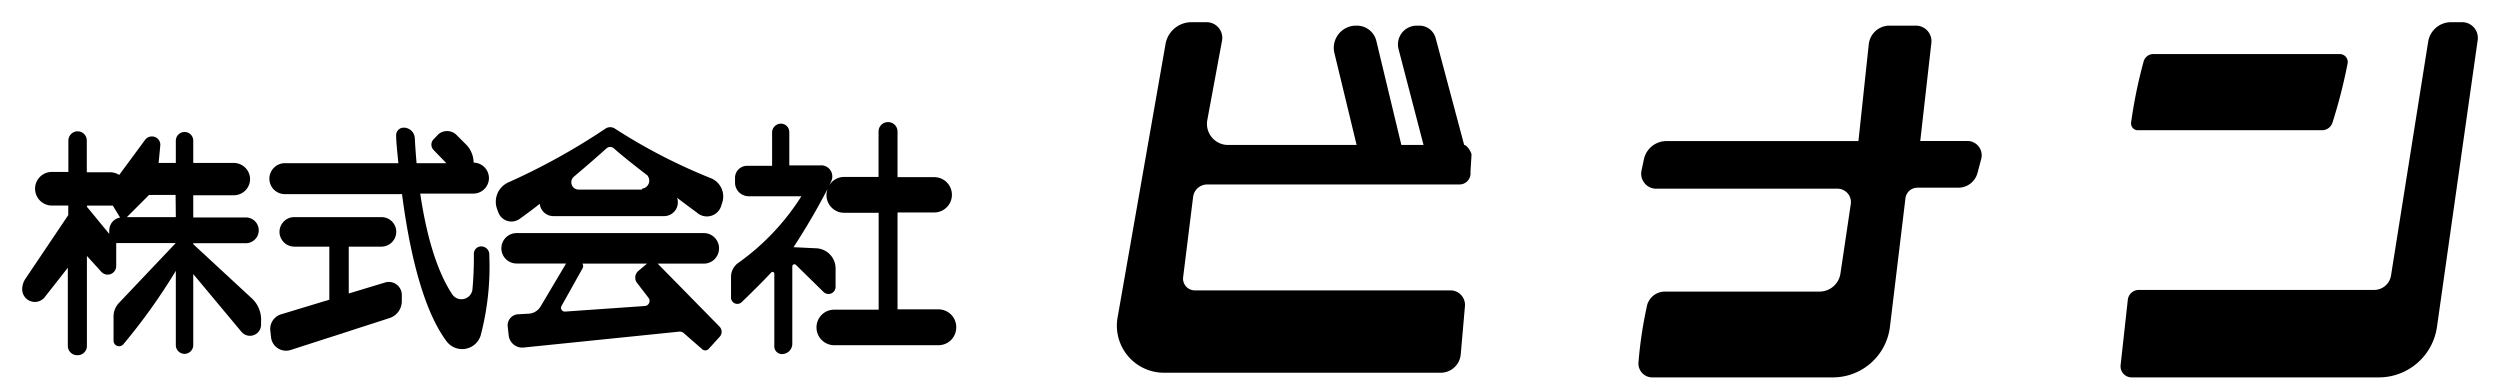 <svg id="recruit_footer" data-name="recruit,footer" xmlns="http://www.w3.org/2000/svg" viewBox="0 0 225.23 35"><title>logo-black</title><path d="M221.82,2h-1a2.08,2.08,0,0,0-2.06,1.75l-3.35,21.08a1.54,1.54,0,0,1-1.51,1.29H192.7a1,1,0,0,0-1,.88l-.65,5.89a1,1,0,0,0,1,1.11h22.27a5.29,5.29,0,0,0,5.23-4.54l3.67-25.85A1.41,1.41,0,0,0,221.82,2Z"/><path d="M192.52,11.73h16.77a1,1,0,0,0,.84-.66,47.47,47.47,0,0,0,1.36-5.3.72.72,0,0,0-.7-.9H194a.91.91,0,0,0-.88.68A43.58,43.58,0,0,0,192,11,.62.62,0,0,0,192.52,11.73Z"/><path d="M177.25,12.7H173l1-8.83a1.4,1.4,0,0,0-1.4-1.56h-2.37A1.88,1.88,0,0,0,168.36,4l-.93,8.71H150.1a2.08,2.08,0,0,0-2,1.65l-.21,1A1.35,1.35,0,0,0,149.18,17h16.36a1.21,1.21,0,0,1,1.2,1.39l-.93,6.25a1.91,1.91,0,0,1-1.89,1.63H150a1.66,1.66,0,0,0-1.65,1.42,37.65,37.65,0,0,0-.74,5A1.25,1.25,0,0,0,148.81,34h16.32a5.18,5.18,0,0,0,5.14-4.57l1.39-11.52a1.09,1.09,0,0,1,1.09-1h3.67a1.79,1.79,0,0,0,1.74-1.34l.34-1.28A1.29,1.29,0,0,0,177.25,12.7Z"/><path d="M131.91,13.06h0l-2.57-9.63a1.52,1.52,0,0,0-1.47-1.12h-.26A1.69,1.69,0,0,0,126,4.43l2.25,8.63h-2L124,3.7a1.8,1.8,0,0,0-1.75-1.39h-.09a2,2,0,0,0-1.94,2.47l2,8.28H110.64a1.9,1.9,0,0,1-1.87-2.25l1.32-7.12A1.41,1.41,0,0,0,108.7,2h-1.32A2.37,2.37,0,0,0,105,4l-4.31,24.58a4.24,4.24,0,0,0,4.18,5H129.8a1.81,1.81,0,0,0,1.8-1.65l.38-4.35a1.31,1.31,0,0,0-1.31-1.42H107.59a1.06,1.06,0,0,1-1-1.18l.9-7.24a1.28,1.28,0,0,1,1.27-1.12h22.72a1,1,0,0,0,1-1.09c0-.22.09-1.41.09-1.61S132.16,13.06,131.91,13.06Z"/><path d="M84.54,27.87H80.86V19.14h3.31a1.59,1.59,0,0,0,1.59-1.59v0a1.59,1.59,0,0,0-1.59-1.59H80.86V11.85A.85.85,0,0,0,80,11h0a.85.85,0,0,0-.85.85v4.09H76.05a1.58,1.58,0,0,0-1.34.75l.18-.37a1,1,0,0,0-1-1.42H71.11v-3a.76.76,0,0,0-.75-.76h0a.8.8,0,0,0-.8.8v3H67.3A1.08,1.08,0,0,0,66.22,16v.45a1.23,1.23,0,0,0,1.23,1.23H72.2a21.35,21.35,0,0,1-5.68,6,1.53,1.53,0,0,0-.66,1.25v1.83a.57.57,0,0,0,1,.42c.75-.72,1.79-1.74,2.62-2.63a.16.16,0,0,1,.28.11V31.2a.69.69,0,0,0,.69.7h0a.93.93,0,0,0,.93-.93V24a.19.19,0,0,1,.32-.14l2.49,2.44a.64.64,0,0,0,1.09-.46V24.19a1.82,1.82,0,0,0-1.72-1.82l-2.07-.1A60.74,60.74,0,0,0,74.57,17a1.62,1.62,0,0,0-.11.58v0a1.59,1.59,0,0,0,1.59,1.59h3.11v8.73h-4a1.59,1.59,0,0,0-1.6,1.6h0a1.6,1.6,0,0,0,1.6,1.6h9.39a1.6,1.6,0,0,0,1.6-1.6h0A1.6,1.6,0,0,0,84.54,27.87Z"/><path d="M64.11,16.08a50.36,50.36,0,0,1-8.69-4.48.77.77,0,0,0-.89,0,58.87,58.87,0,0,1-8.75,4.84,1.91,1.91,0,0,0-1,2.38l.11.3a1.26,1.26,0,0,0,1.91.61c.59-.42,1.21-.88,1.83-1.37a1.23,1.23,0,0,0,1.22,1.11h10A1.24,1.24,0,0,0,61,17.82c.6.45,1.19.9,1.76,1.31A1.35,1.35,0,0,0,65,18.46l.07-.21A1.78,1.78,0,0,0,64.11,16.08Zm-6.28,1H52.12a.66.66,0,0,1-.42-1.16c1.32-1.11,2.41-2.08,2.94-2.55a.5.5,0,0,1,.67,0c.52.47,1.63,1.37,3,2.42A.73.73,0,0,1,57.83,17Z"/><path d="M59.25,23.75h4.16a1.37,1.37,0,0,0,1.37-1.37h0A1.37,1.37,0,0,0,63.41,21H46.54a1.37,1.37,0,0,0-1.37,1.37h0a1.37,1.37,0,0,0,1.37,1.37H51l-2.31,3.89a1.33,1.33,0,0,1-1.06.63l-.89.05a1,1,0,0,0-1,1.11l.09.8a1.23,1.23,0,0,0,1.34,1.09l14-1.43a.55.55,0,0,1,.44.14l1.64,1.43a.41.41,0,0,0,.58,0l1-1.1a.67.67,0,0,0,0-.92Zm-1.18,3.82-7.16.5a.34.34,0,0,1-.32-.51l1.88-3.36a.41.41,0,0,0,0-.45h5.82l-.78.66a.79.79,0,0,0-.14,1.05l1.07,1.39A.46.46,0,0,1,58.07,27.57Z"/><path d="M43.35,22.2h0a.66.66,0,0,0-.66.67,31.6,31.6,0,0,1-.13,3.24,1,1,0,0,1-1.78.46c-1.6-2.37-2.46-6-2.92-9.13h4.8a1.4,1.4,0,0,0,1.39-1.39h0a1.4,1.4,0,0,0-1.38-1.4,2.39,2.39,0,0,0-.59-1.54l-1-1a1.21,1.21,0,0,0-1.6,0l-.4.42a.69.69,0,0,0,0,1l1.13,1.17H37.53c-.08-.92-.13-1.7-.16-2.26a1,1,0,0,0-1-.94h0a.68.68,0,0,0-.68.72c0,.56.1,1.43.2,2.48H25.66a1.4,1.4,0,0,0-1.39,1.4h0a1.39,1.39,0,0,0,1.39,1.39H36.22c.57,4.42,1.72,10.19,4,13.24a1.75,1.75,0,0,0,3.08-.49,24.35,24.35,0,0,0,.78-7.28A.72.72,0,0,0,43.35,22.2Z"/><path d="M34.73,25.44l-3.31,1V22.22h2.95a1.34,1.34,0,0,0,1.33-1.33h0a1.33,1.33,0,0,0-1.33-1.33H26.51a1.33,1.33,0,0,0-1.33,1.33h0a1.34,1.34,0,0,0,1.33,1.33h3.16V27l-4.32,1.31a1.38,1.38,0,0,0-1,1.46l.07.62a1.36,1.36,0,0,0,1.77,1.14l8.89-2.87a1.6,1.6,0,0,0,1.12-1.53v-.56A1.17,1.17,0,0,0,34.73,25.44Z"/><path d="M22.72,26.91,17.41,22v-.09h4.74a1.16,1.16,0,0,0,0-2.32H17.41v-2h3.66a1.46,1.46,0,0,0,1.46-1.45h0a1.47,1.47,0,0,0-1.46-1.46H17.41v-2a.78.78,0,0,0-.78-.79h0a.79.79,0,0,0-.79.79v2H14.29l.15-1.56a.75.75,0,0,0-.65-.82h0a.76.76,0,0,0-.72.3l-2.33,3.16a1.52,1.52,0,0,0-.82-.24H7.82V12.66A.83.83,0,0,0,7,11.83H7a.84.84,0,0,0-.84.83v2.83H4.68A1.51,1.51,0,0,0,3.16,17h0a1.52,1.52,0,0,0,1.52,1.52H6.15v.86L2.3,25.1a1.71,1.71,0,0,0-.3,1H2a1.14,1.14,0,0,0,2,.71l2.11-2.69v7.06A.84.84,0,0,0,7,32H7a.83.83,0,0,0,.83-.83V23.06L9.14,24.5A.77.77,0,0,0,10.47,24v-2.1h5.36l-5.11,5.39a1.76,1.76,0,0,0-.49,1.23v2.18a.5.5,0,0,0,.87.33,52.94,52.94,0,0,0,4.74-6.63v6.69a.79.79,0,0,0,.79.79h0a.79.79,0,0,0,.78-.79v-6.4l4.34,5.2a1,1,0,0,0,1.77-.65l0-.27A2.63,2.63,0,0,0,22.72,26.91Zm-6.88-7.35H11.43l2-2a1.67,1.67,0,0,0,.39,0h2Zm-6,1.16c0,.12,0,.24,0,.35l-2-2.43v-.12h2.1l.22,0,.66,1.08A1.16,1.16,0,0,0,9.85,20.72Z"/></svg>